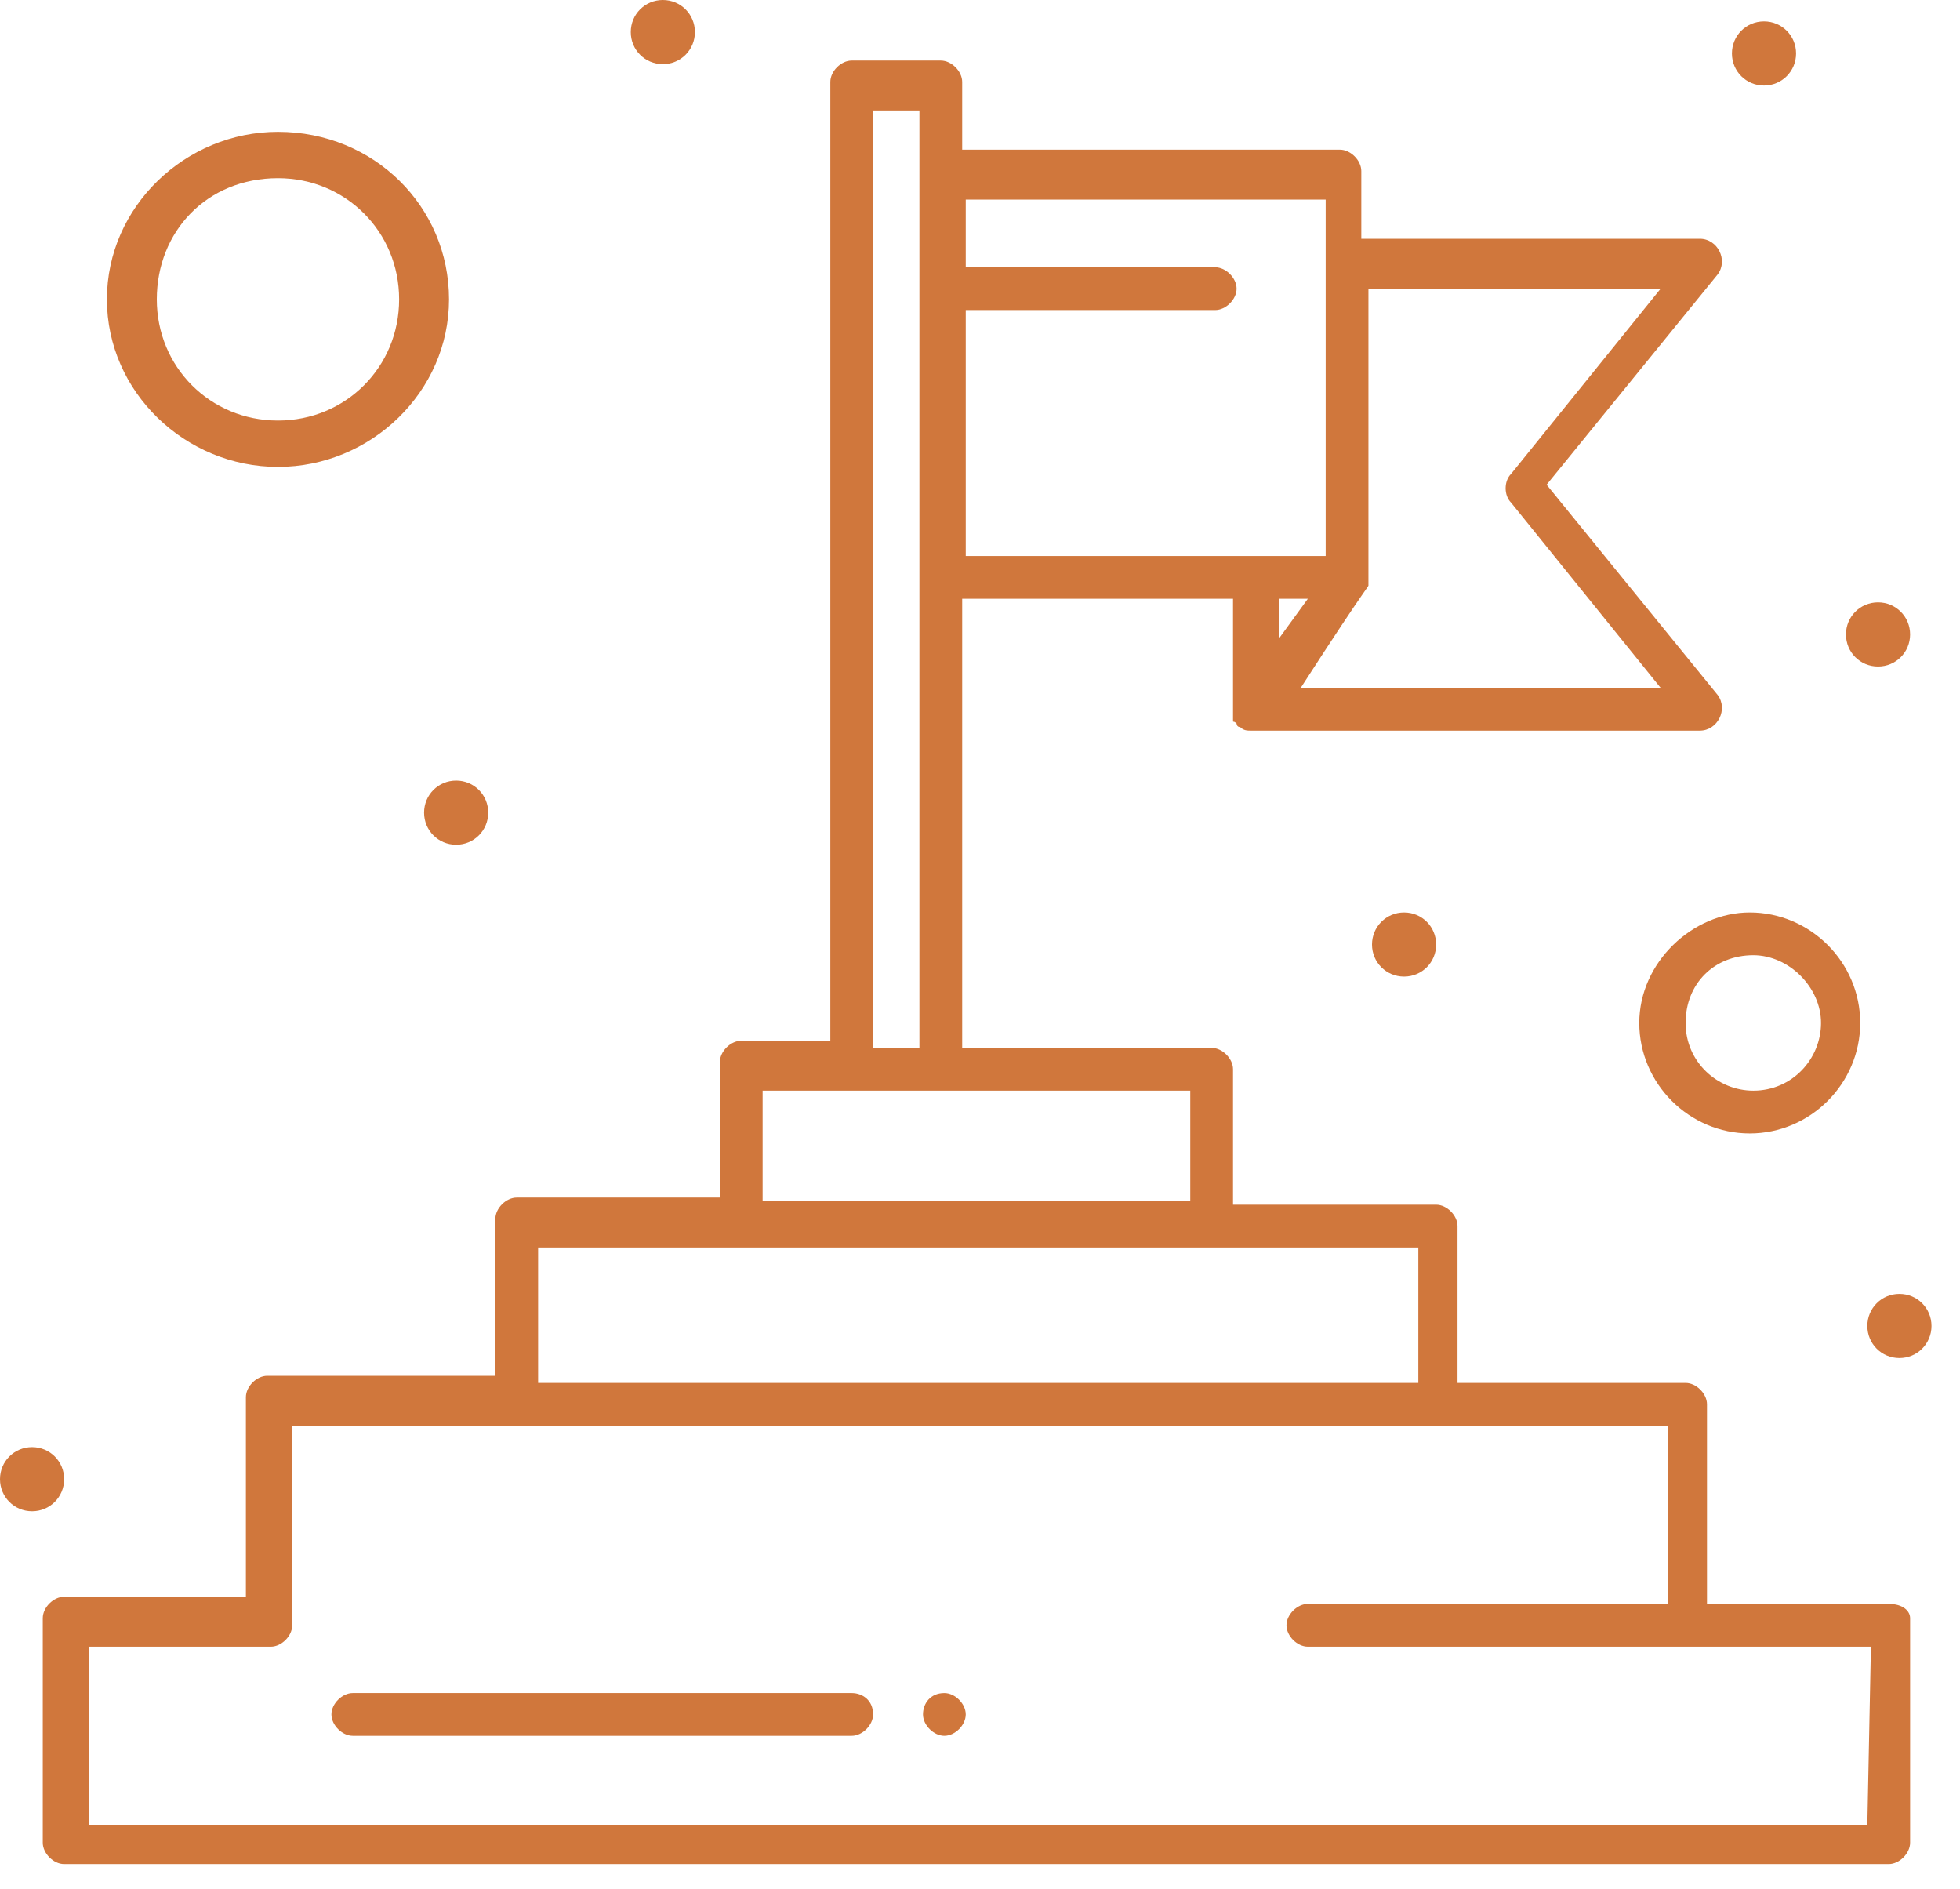 <svg width="55" height="53" viewBox="0 0 55 53" fill="none" xmlns="http://www.w3.org/2000/svg">
<path d="M53 44.999H47.9V39.399C47.9 39.099 47.6 38.799 47.3 38.799H40.9V34.399C40.9 34.099 40.6 33.799 40.3 33.799H34.6V29.999C34.6 29.699 34.3 29.399 34 29.399H27V16.799H34.6C34.6 20.299 34.6 19.999 34.6 20.099C34.6 20.199 34.6 20.199 34.6 20.199C34.6 20.299 34.6 20.199 34.7 20.299C34.7 20.299 34.7 20.399 34.8 20.399C34.9 20.499 35 20.499 35.1 20.499C36.9 20.499 46 20.499 47.7 20.499C48.2 20.499 48.5 19.899 48.2 19.499L43.4 13.599L48.2 7.699C48.5 7.299 48.2 6.699 47.7 6.699H38.2V4.799C38.2 4.499 37.9 4.199 37.6 4.199H27V2.299C27 1.999 26.7 1.699 26.4 1.699H23.9C23.6 1.699 23.3 1.999 23.3 2.299V29.199H20.8C20.5 29.199 20.2 29.499 20.2 29.799V33.599H14.5C14.2 33.599 13.9 33.899 13.9 34.199V38.599H7.5C7.2 38.599 6.9 38.899 6.9 39.199V44.799H1.8C1.5 44.799 1.2 45.099 1.2 45.399V51.699C1.2 51.999 1.5 52.299 1.8 52.299H53C53.3 52.299 53.6 51.999 53.6 51.699V45.399C53.6 45.199 53.4 44.999 53 44.999ZM36.7 16.799L35.9 17.899V16.799H36.7ZM46.6 8.099L42.4 13.299C42.2 13.499 42.2 13.899 42.4 14.099L46.6 19.299H36.5C38.5 16.199 38.4 16.499 38.4 16.399C38.4 16.399 38.4 16.299 38.4 16.199V8.099H46.6ZM37.2 5.599V15.599H27.1V8.699H34.1C34.4 8.699 34.7 8.399 34.7 8.099C34.7 7.799 34.4 7.499 34.1 7.499H27.1V5.599H37.2ZM24.5 3.099H25.8C25.8 6.299 25.8 26.599 25.8 29.399H24.5V3.099ZM21.4 30.599C26 30.599 29.4 30.599 33.4 30.599V33.699H21.4V30.599ZM15.1 34.999C17.8 34.999 37.2 34.999 39.8 34.999V38.799H15.1V34.999ZM52.4 51.199H2.5V46.199H7.6C7.9 46.199 8.2 45.899 8.2 45.599V39.999C9.9 39.999 45.2 39.999 46.8 39.999V44.999H36.7C36.4 44.999 36.1 45.299 36.1 45.599C36.1 45.899 36.4 46.199 36.7 46.199C40 46.199 49.1 46.199 52.5 46.199L52.4 51.199Z" fill="#D0773C"/>
<path d="M0.9 40.6C1.4 40.6 1.8 41 1.8 41.5C1.8 42 1.4 42.4 0.9 42.4C0.4 42.4 0 42 0 41.5C0 41 0.4 40.6 0.9 40.6Z" fill="#D0773C"/>
<path d="M12.8 21.9C13.3 21.9 13.7 22.3 13.7 22.8C13.7 23.3 13.3 23.7 12.8 23.7C12.3 23.7 11.9 23.3 11.9 22.8C11.9 22.3 12.3 21.9 12.8 21.9Z" fill="#D0773C"/>
<path d="M49.5 0.6C50 0.6 50.4 1 50.4 1.5C50.4 2 50 2.4 49.5 2.4C49 2.4 48.6 2 48.6 1.5C48.6 1 49 0.6 49.5 0.6Z" fill="#D0773C"/>
<path d="M52.7 16.9C53.2 16.9 53.6 17.3 53.6 17.8C53.6 18.3 53.2 18.7 52.7 18.7C52.2 18.7 51.8 18.3 51.8 17.8C51.8 17.3 52.2 16.9 52.7 16.9Z" fill="#D0773C"/>
<path d="M39.4 25.6C39.9 25.6 40.3 26 40.3 26.5C40.3 27 39.9 27.4 39.4 27.4C38.9 27.4 38.5 27 38.5 26.5C38.5 26 38.9 25.6 39.4 25.6Z" fill="#D0773C"/>
<path d="M26.5 47.5C26.8 47.5 27.1 47.8 27.1 48.1C27.1 48.4 26.8 48.7 26.5 48.7C26.2 48.7 25.9 48.4 25.9 48.1C25.9 47.8 26.1 47.5 26.5 47.5Z" fill="#D0773C"/>
<path d="M53.3 36.301C53.8 36.301 54.2 36.701 54.2 37.201C54.2 37.701 53.8 38.101 53.3 38.101C52.8 38.101 52.4 37.701 52.4 37.201C52.4 36.701 52.8 36.301 53.3 36.301Z" fill="#D0773C"/>
<path d="M18.6 0C19.1 0 19.5 0.4 19.5 0.9C19.5 1.4 19.1 1.8 18.6 1.8C18.1 1.8 17.7 1.4 17.7 0.9C17.7 0.4 18.1 0 18.6 0Z" fill="#D0773C"/>
<path d="M23.9 47.5H9.9C9.6 47.5 9.3 47.8 9.3 48.1C9.3 48.4 9.6 48.7 9.9 48.7H23.9C24.2 48.7 24.5 48.4 24.5 48.1C24.5 47.7 24.2 47.5 23.9 47.5Z" fill="#D0773C"/>
<path d="M46 28.7C46 30.4 47.4 31.8 49.1 31.8C50.8 31.8 52.2 30.4 52.2 28.7C52.2 27 50.8 25.6 49.1 25.6C47.5 25.6 46 27 46 28.7ZM51.1 28.7C51.1 29.7 50.3 30.6 49.2 30.6C48.2 30.6 47.3 29.8 47.3 28.7C47.3 27.6 48.1 26.8 49.2 26.8C50.2 26.8 51.1 27.7 51.1 28.7Z" fill="#D0773C"/>
<path d="M7.8 13.099C10.4 13.099 12.6 10.999 12.6 8.399C12.6 5.799 10.5 3.699 7.8 3.699C5.2 3.699 3 5.799 3 8.399C3 10.999 5.2 13.099 7.8 13.099ZM7.8 4.999C9.7 4.999 11.2 6.499 11.2 8.399C11.2 10.299 9.7 11.799 7.8 11.799C5.9 11.799 4.4 10.299 4.4 8.399C4.4 6.499 5.8 4.999 7.8 4.999Z" fill="#D0773C"/>
</svg>
